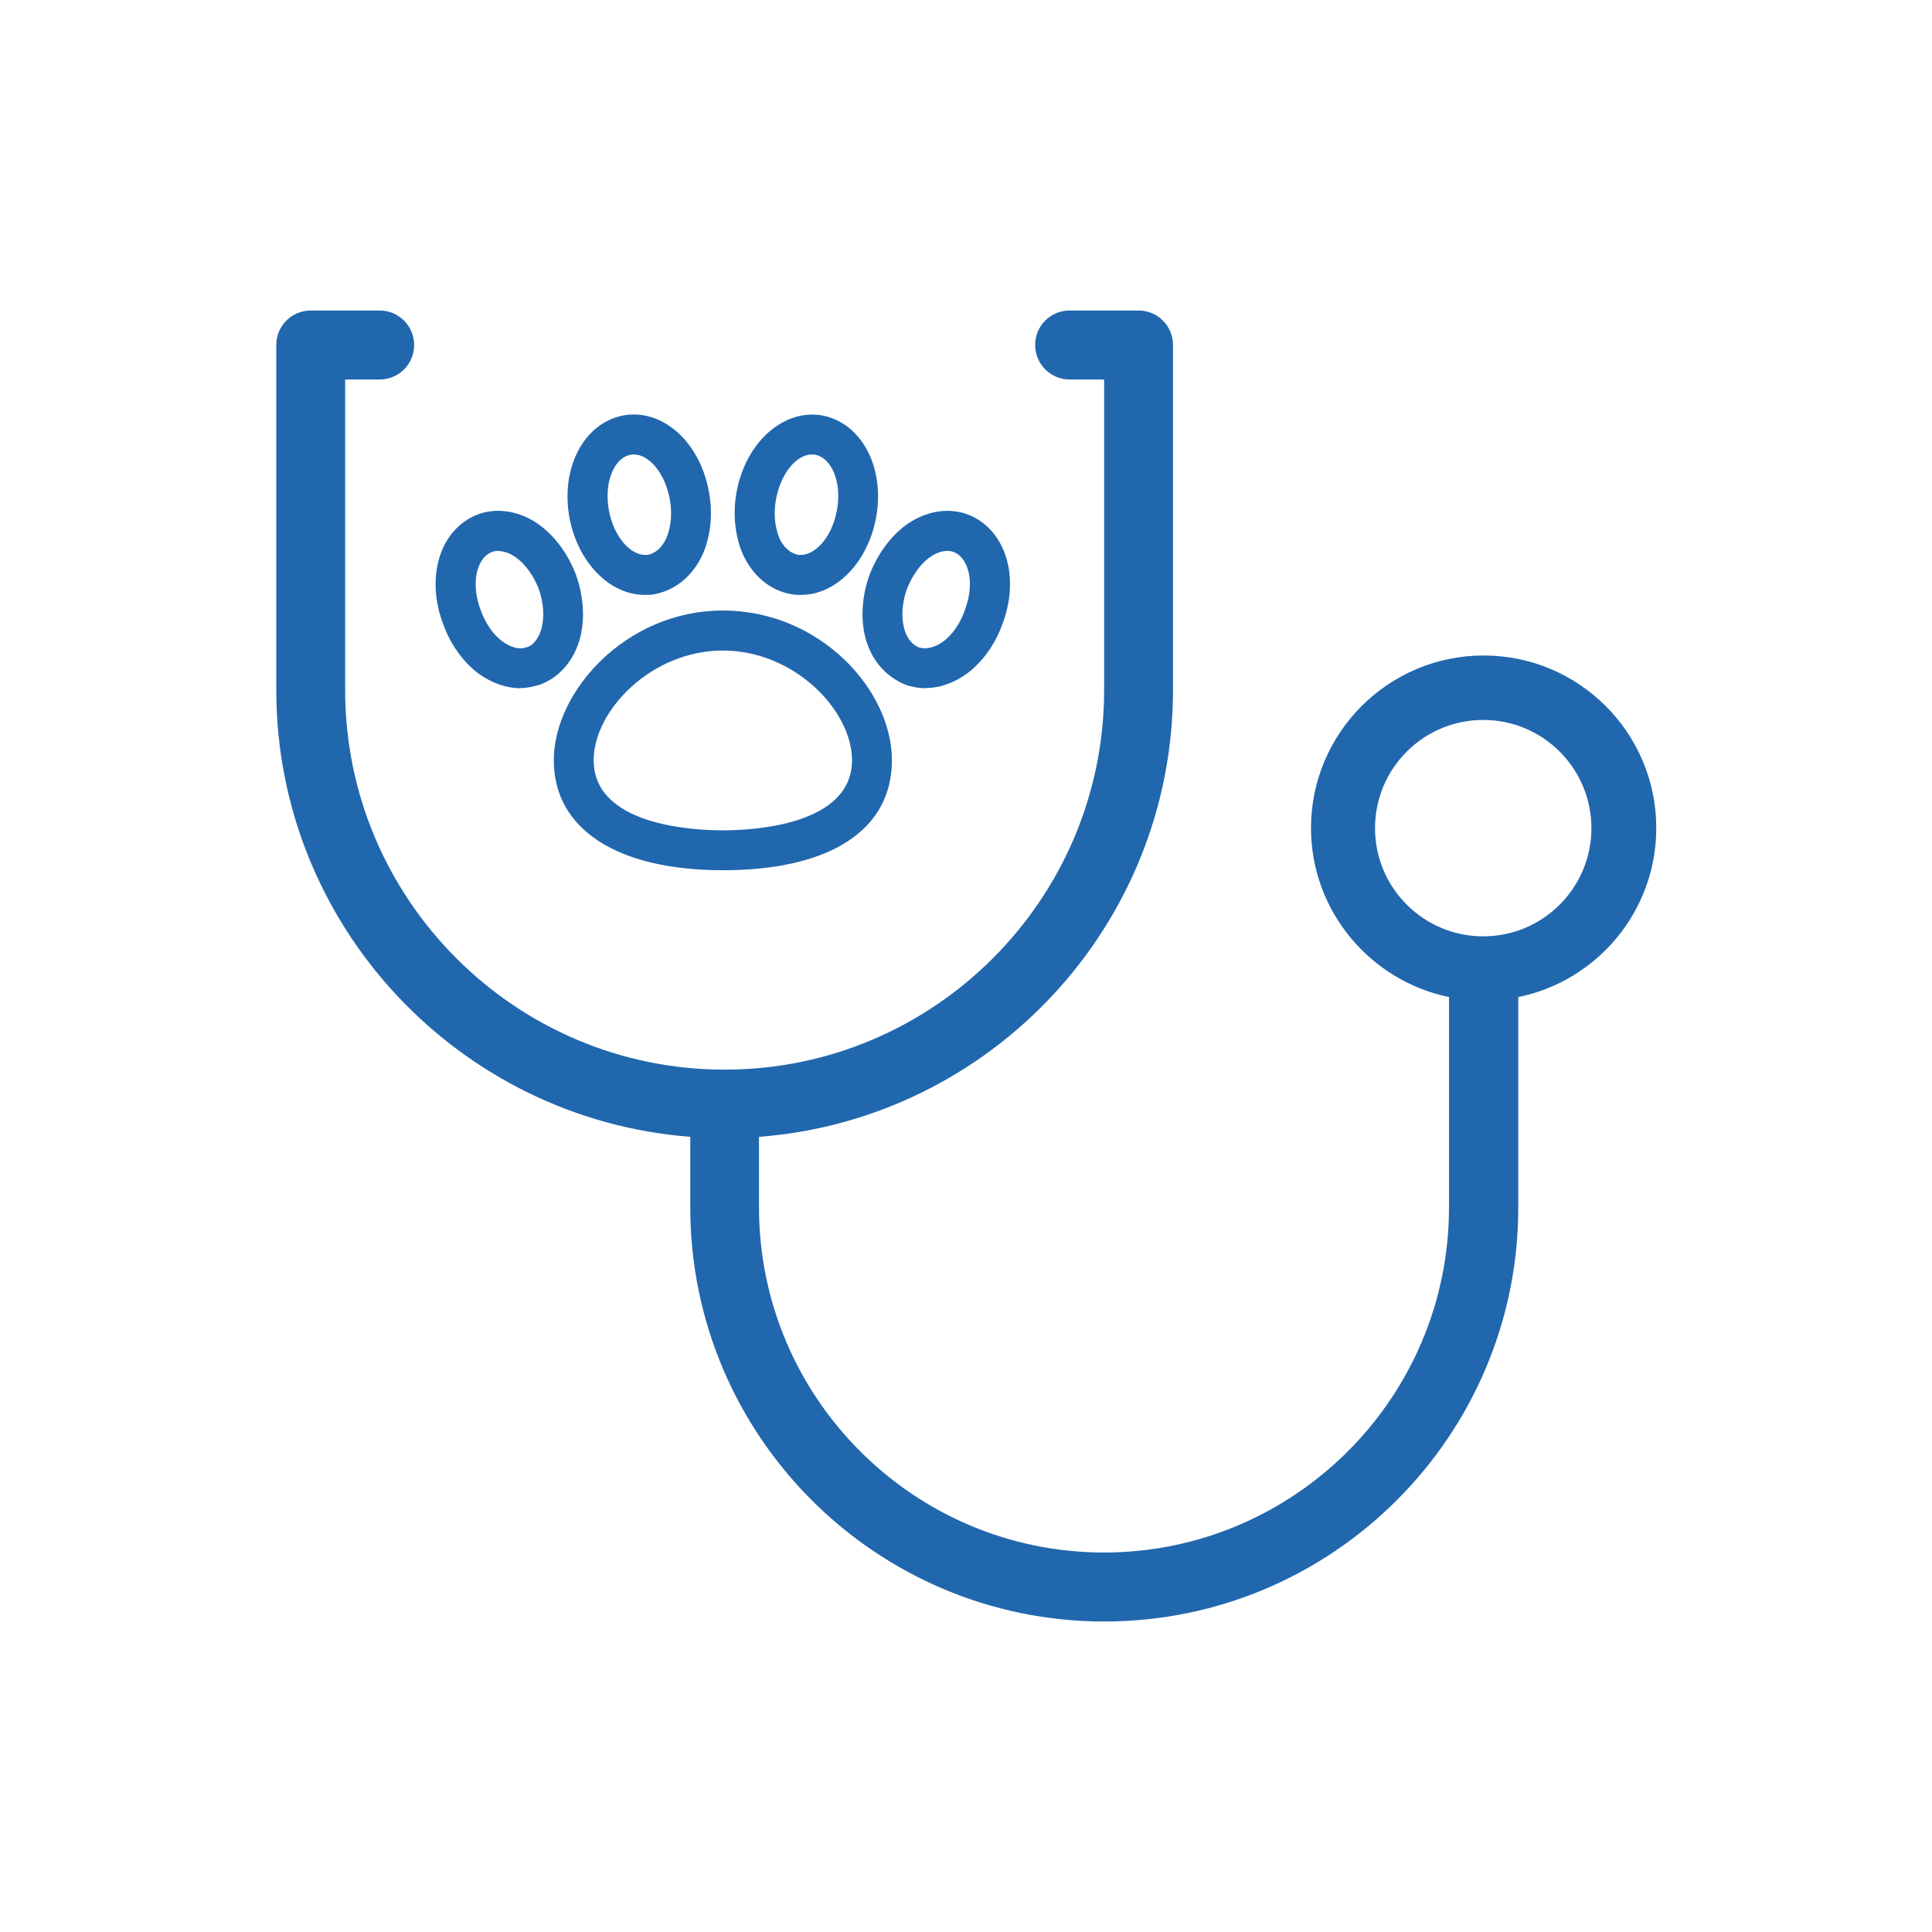 <?xml version="1.0" encoding="utf-8"?>
<svg xmlns="http://www.w3.org/2000/svg" id="mini_iconos" version="1.1" viewBox="0 0 140 140">
  
  <defs>
    <style>
      .st0 {
        fill: #2167ae;
      }
    </style>
  </defs>
  <path class="st0" d="M58.04,43.11c-.23,0-.52,0-.83-.08-1.44-.28-2.7-1.34-3.4-2.91-.57-1.35-.71-2.92-.44-4.44.65-3.6,3.37-6.05,6.18-5.58,2.87.52,4.59,3.76,3.94,7.37-.59,3.27-2.89,5.64-5.46,5.64M58.84,32.93c-1.13,0-2.27,1.39-2.61,3.26h0c-.18.99-.09,1.97.24,2.79.3.67.79,1.11,1.37,1.23h.2c.99,0,2.24-1.21,2.61-3.25.36-1.98-.36-3.78-1.59-4.01-.08,0-.15-.02-.22-.02"/>
  <path class="st0" d="M46.73,43.11c-2.57,0-4.87-2.37-5.47-5.63-.65-3.62,1.08-6.85,3.93-7.38,1.15-.2,2.32.07,3.35.79,1.44.99,2.48,2.74,2.84,4.79.28,1.52.13,3.09-.43,4.42-.7,1.58-1.96,2.65-3.48,2.95-.23.06-.52.06-.75.06M45.94,32.93c-.08,0-.16,0-.23.02h0c-1.23.22-1.95,2.02-1.59,4.01.37,2.03,1.62,3.25,2.61,3.25h.04s.16,0,.16,0c.58-.11,1.07-.56,1.37-1.25.33-.79.42-1.78.24-2.76-.23-1.28-.84-2.38-1.64-2.93-.32-.23-.64-.33-.95-.33"/>
  <path class="st0" d="M37.7,49.87c-1,0-2.04-.36-3-1.04-1.15-.86-2.08-2.16-2.61-3.67-.71-1.89-.7-3.89.02-5.47.54-1.16,1.44-2.02,2.56-2.43,1.42-.51,3.08-.21,4.45.8,1.11.82,2.04,2.09,2.61,3.57.55,1.58.66,3.12.33,4.5h0c-.41,1.66-1.46,2.91-2.87,3.46-.46.14-.94.27-1.5.27M36.11,39.92c-.16,0-.31.02-.44.07-.39.15-.7.45-.92.92-.4.87-.37,2.09.07,3.27.36.99.91,1.81,1.6,2.31.44.31.89.49,1.29.49.15,0,.3-.03.55-.1.42-.17.83-.7,1-1.42.2-.82.12-1.82-.23-2.81-.37-.93-.94-1.74-1.62-2.24-.42-.31-.89-.48-1.3-.48"/>
  <path class="st0" d="M52.38,63.06c-7.67,0-12.25-2.98-12.25-7.97s5.24-10.85,12.25-10.85,12.25,5.73,12.25,10.85-4.58,7.97-12.25,7.97M52.38,47.14c-5.18,0-9.36,4.35-9.36,7.95,0,4.71,7.17,5.08,9.36,5.08s9.36-.37,9.36-5.08c0-3.6-4.17-7.95-9.36-7.95"/>
  <path class="st0" d="M67.06,49.87c-.57,0-1.04-.12-1.39-.23-1.52-.6-2.56-1.85-2.98-3.5-.33-1.39-.23-2.93.31-4.46.59-1.53,1.52-2.8,2.63-3.62,1.37-1,3.03-1.31,4.44-.8,1.13.41,2.03,1.27,2.57,2.43.73,1.57.73,3.57.02,5.48-.53,1.5-1.45,2.79-2.59,3.64-.97.7-2.01,1.05-3.01,1.05M68.65,39.92c-.41,0-.88.17-1.31.49-.67.49-1.24,1.31-1.63,2.29-.33.94-.41,1.94-.21,2.77.17.72.58,1.25,1.1,1.45.52.14,1.13.02,1.76-.44.66-.49,1.22-1.3,1.56-2.27v-.03c.46-1.18.48-2.4.08-3.27-.22-.46-.53-.78-.92-.92-.14-.05-.28-.07-.44-.07"/>
  <path class="st0" d="M107.5,47.5c-6.89,0-12.5,5.61-12.5,12.5,0,6.03,4.31,11.08,10,12.25v15.25c0,13.79-11.22,25-25,25s-25-11.22-25-25v-5.12c16.76-1.28,30-15.3,30-32.38v-25c0-1.39-1.12-2.5-2.5-2.5h-4.99c-1.39,0-2.5,1.12-2.5,2.5s1.12,2.5,2.5,2.5h2.5v22.5c0,15.16-12.33,27.51-27.5,27.51s-27.5-12.34-27.5-27.51v-22.5h2.5c1.39,0,2.5-1.12,2.5-2.5s-1.12-2.5-2.5-2.5h-4.99c-1.39,0-2.5,1.12-2.5,2.5v25c0,17.08,13.25,31.09,30,32.38v5.12c0,16.54,13.45,30,30,30s30-13.46,30-30v-15.25c5.7-1.16,10-6.21,10-12.25,0-6.9-5.61-12.5-12.5-12.5ZM107.48,67.85c-4.33,0-7.84-3.51-7.84-7.84s3.51-7.84,7.84-7.84,7.84,3.51,7.84,7.84-3.51,7.84-7.84,7.84Z"/>
</svg>